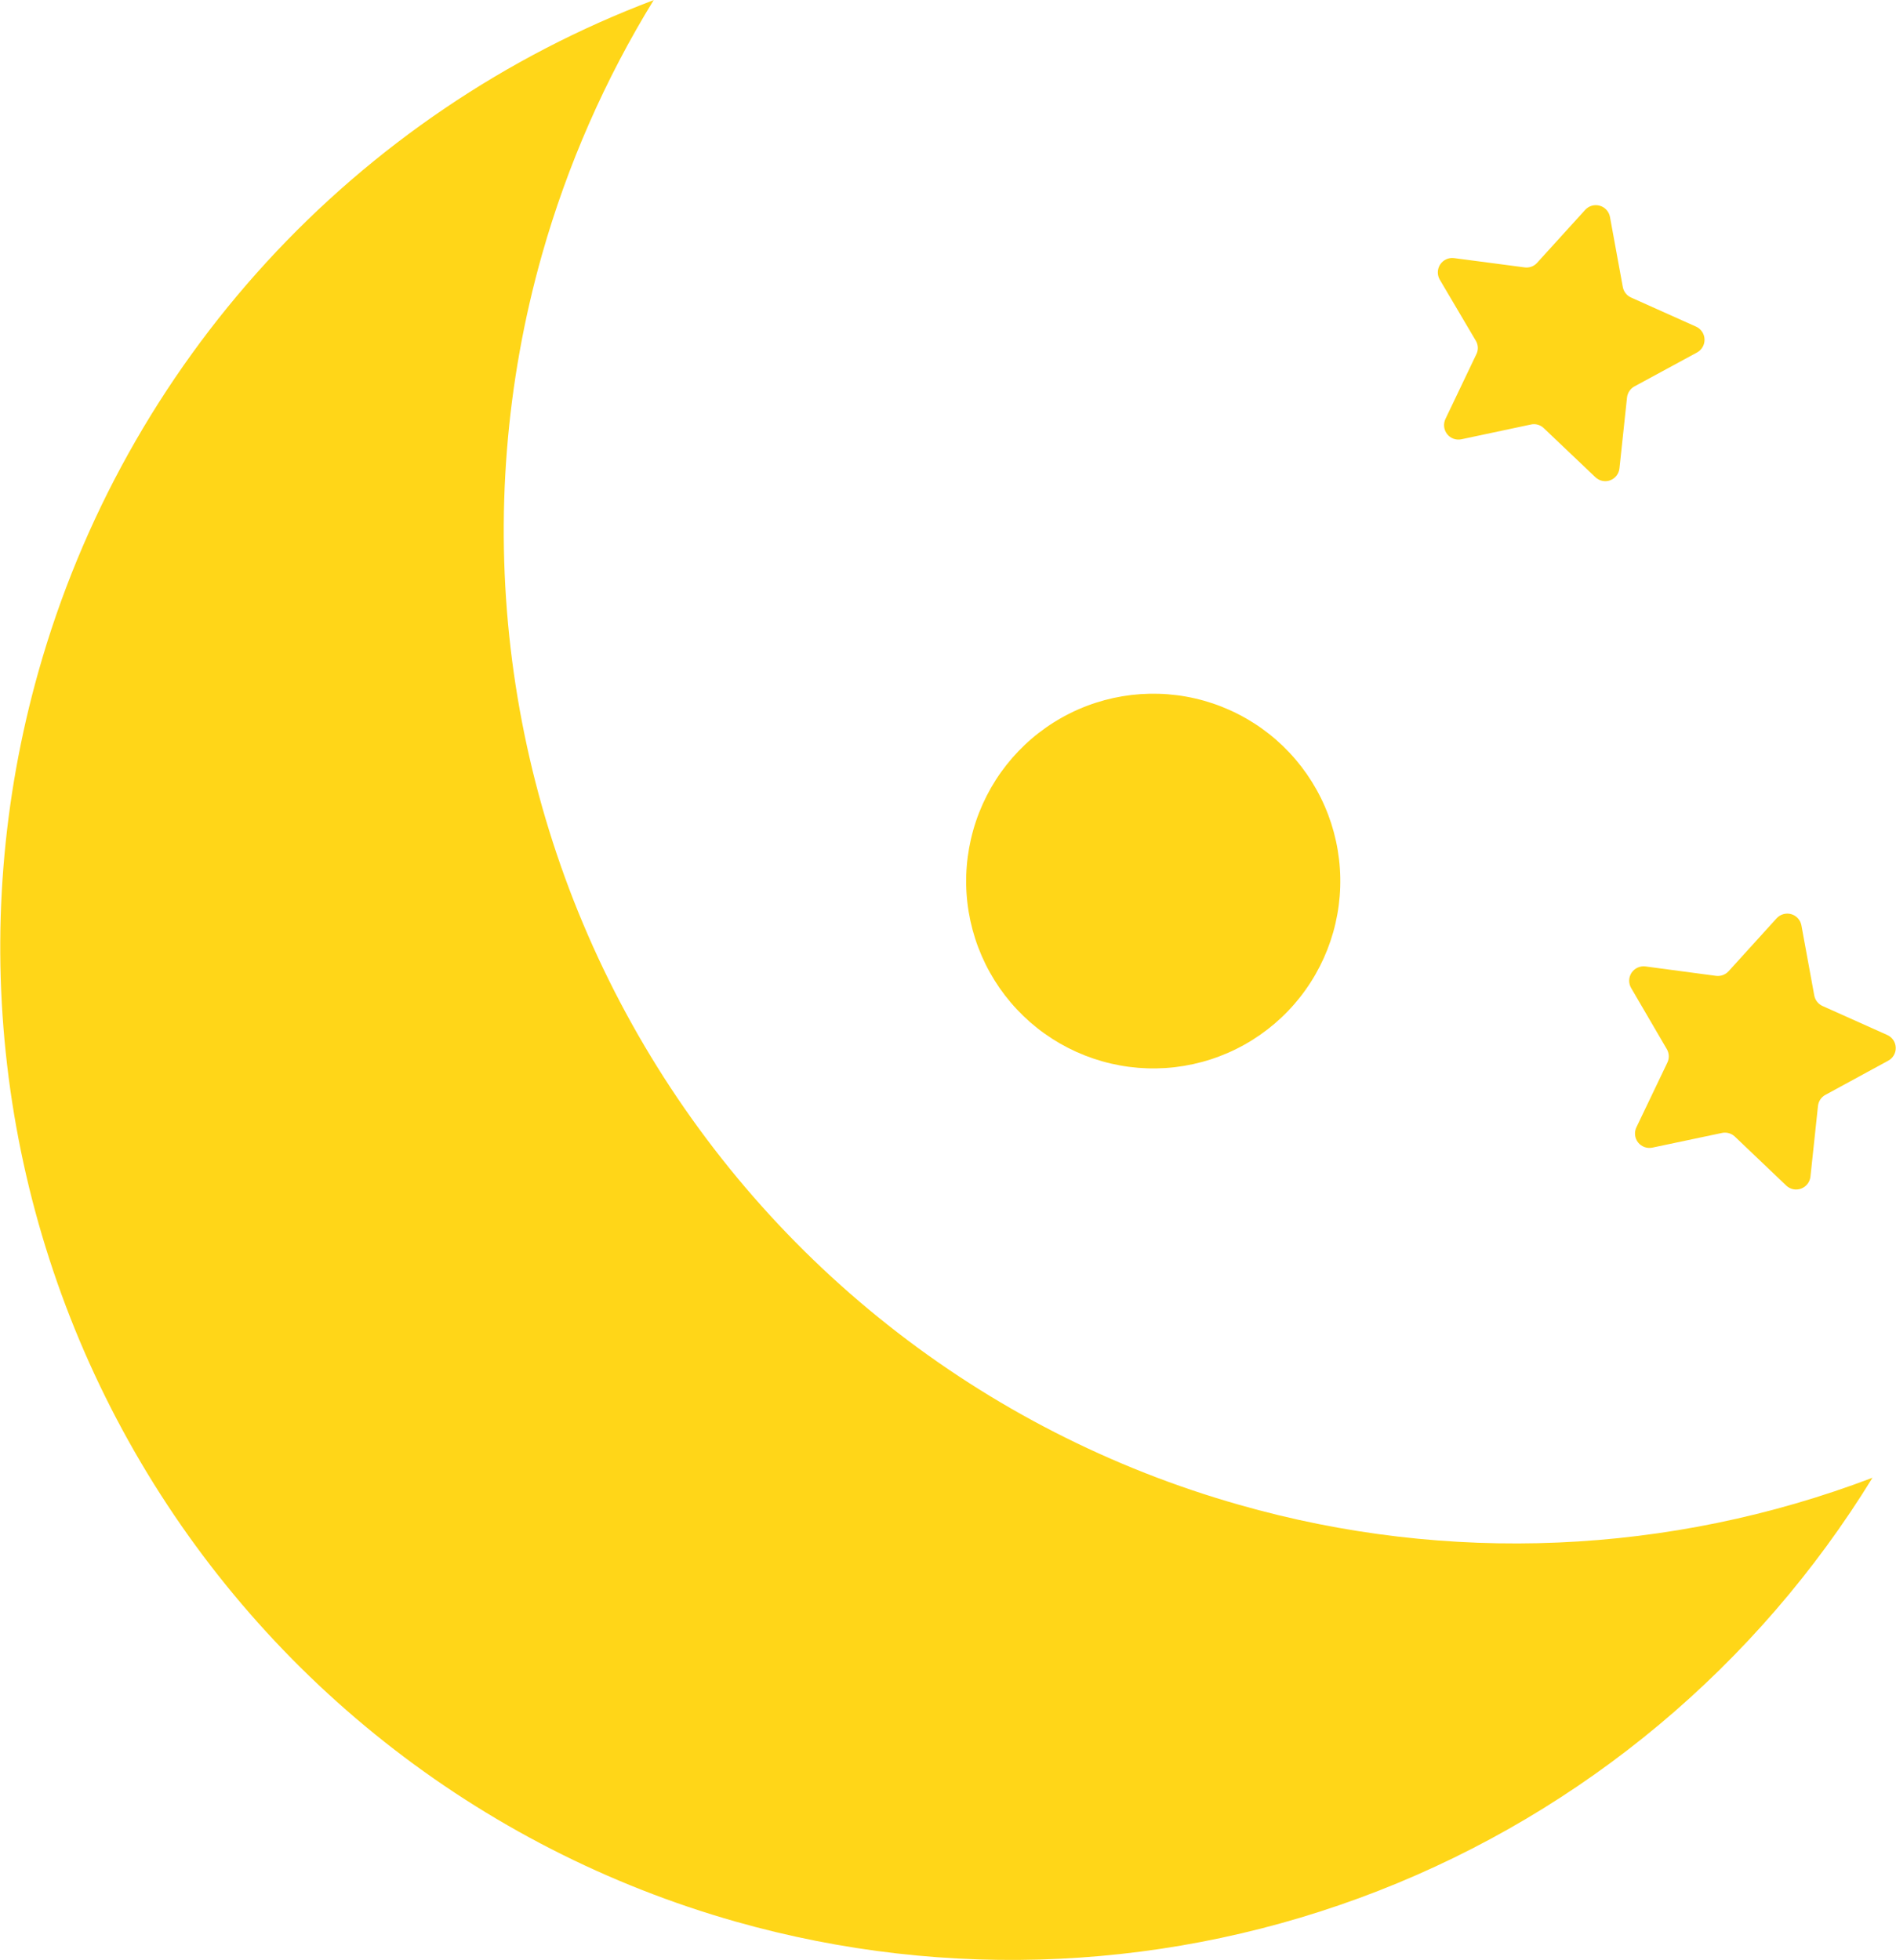 <svg width="89" height="92" viewBox="0 0 89 92" fill="none" xmlns="http://www.w3.org/2000/svg">
  <g clip-path="url(#clip0_1359_11823)">
    <path d="M69.292 16.019C69.344 16.115 69.371 16.223 69.371 16.332C69.371 16.441 69.344 16.549 69.292 16.645L67.85 19.664C67.796 19.778 67.775 19.904 67.789 20.03C67.803 20.155 67.851 20.274 67.929 20.373C68.007 20.473 68.111 20.548 68.23 20.591C68.348 20.634 68.476 20.643 68.599 20.617L71.867 19.923C71.974 19.9 72.085 19.904 72.191 19.934C72.296 19.965 72.392 20.021 72.47 20.098L74.892 22.4C74.983 22.486 75.096 22.545 75.219 22.57C75.341 22.595 75.468 22.585 75.585 22.542C75.702 22.498 75.805 22.423 75.882 22.324C75.958 22.225 76.006 22.107 76.019 21.983L76.374 18.654C76.387 18.546 76.425 18.442 76.486 18.352C76.547 18.261 76.628 18.187 76.724 18.135L79.659 16.544C79.77 16.483 79.862 16.393 79.924 16.284C79.987 16.174 80.017 16.049 80.012 15.923C80.008 15.797 79.968 15.674 79.898 15.57C79.827 15.465 79.729 15.382 79.614 15.33L76.566 13.965C76.466 13.92 76.379 13.853 76.311 13.767C76.244 13.682 76.198 13.581 76.177 13.474L75.574 10.184C75.552 10.06 75.495 9.945 75.41 9.851C75.325 9.757 75.216 9.689 75.094 9.655C74.973 9.62 74.844 9.62 74.723 9.655C74.602 9.69 74.493 9.758 74.408 9.852L72.154 12.334C72.081 12.416 71.989 12.479 71.885 12.516C71.782 12.553 71.671 12.565 71.563 12.549L68.256 12.114C68.131 12.098 68.005 12.117 67.89 12.168C67.776 12.22 67.678 12.303 67.608 12.407C67.537 12.511 67.498 12.633 67.493 12.759C67.488 12.884 67.518 13.009 67.58 13.118L69.292 16.019Z" fill="#FFD618"/>
    <path d="M88.6 48.581L85.552 47.216C85.452 47.171 85.364 47.102 85.296 47.016C85.229 46.929 85.183 46.827 85.163 46.719L84.56 43.43C84.537 43.306 84.479 43.191 84.394 43.098C84.309 43.005 84.2 42.938 84.079 42.904C83.957 42.87 83.829 42.871 83.708 42.906C83.587 42.941 83.478 43.009 83.394 43.102L81.141 45.585C81.066 45.666 80.974 45.727 80.871 45.765C80.768 45.802 80.657 45.814 80.549 45.8L77.242 45.359C77.117 45.342 76.989 45.361 76.874 45.413C76.758 45.465 76.66 45.548 76.589 45.653C76.519 45.759 76.479 45.881 76.475 46.008C76.471 46.135 76.502 46.26 76.566 46.369L78.256 49.264C78.307 49.361 78.334 49.47 78.334 49.58C78.334 49.69 78.307 49.799 78.256 49.896L76.814 52.909C76.76 53.023 76.738 53.15 76.752 53.275C76.766 53.401 76.815 53.52 76.893 53.619C76.971 53.718 77.075 53.793 77.193 53.836C77.312 53.879 77.44 53.889 77.563 53.863L80.831 53.174C80.937 53.151 81.048 53.155 81.153 53.184C81.258 53.214 81.354 53.268 81.434 53.343L83.856 55.651C83.948 55.735 84.061 55.792 84.182 55.816C84.304 55.84 84.43 55.829 84.546 55.786C84.663 55.743 84.765 55.669 84.842 55.571C84.919 55.474 84.968 55.357 84.983 55.234L85.338 51.905C85.35 51.796 85.388 51.692 85.448 51.602C85.509 51.511 85.591 51.437 85.687 51.386L88.622 49.789C88.734 49.732 88.828 49.644 88.893 49.536C88.958 49.428 88.991 49.304 88.988 49.178C88.986 49.052 88.948 48.929 88.88 48.824C88.811 48.718 88.714 48.634 88.6 48.581Z" fill="#FFD618"/>
    <path d="M58.171 70.627C52.175 68.926 46.571 66.059 41.681 62.19C36.791 58.32 32.71 53.524 29.671 48.075C26.632 42.626 24.695 36.63 23.969 30.431C23.244 24.232 23.744 17.951 25.443 11.945C26.635 7.744 28.398 3.726 30.683 0.006C23.744 2.627 17.516 6.843 12.501 12.314C7.486 17.786 3.824 24.36 1.808 31.508C0.11 37.513 -0.391 43.794 0.335 49.993C1.06 56.193 2.997 62.188 6.037 67.637C9.076 73.086 13.157 77.882 18.047 81.752C22.937 85.621 28.54 88.488 34.536 90.189C44.482 93.01 55.076 92.502 64.707 88.742C74.338 84.982 82.48 78.175 87.896 69.357C78.383 72.976 67.957 73.422 58.171 70.627Z" fill="#FFD618"/>
    <path d="M51.742 49.812C52.852 50.127 54.012 50.22 55.157 50.086C56.302 49.952 57.409 49.593 58.416 49.03C59.422 48.467 60.308 47.712 61.023 46.806C61.738 45.9 62.268 44.862 62.582 43.752C62.897 42.64 62.99 41.477 62.855 40.33C62.721 39.183 62.363 38.073 61.8 37.064C61.238 36.056 60.483 35.168 59.578 34.452C58.673 33.736 57.636 33.205 56.526 32.89C54.285 32.255 51.885 32.538 49.852 33.675C47.819 34.813 46.321 36.712 45.686 38.956C45.371 40.067 45.278 41.229 45.411 42.376C45.545 43.523 45.904 44.633 46.466 45.641C47.029 46.65 47.785 47.537 48.69 48.253C49.595 48.968 50.633 49.498 51.742 49.812Z" fill="#FFD618"/>
  </g>
  <defs>
    <clipPath id="clip0_1359_11823">
      <rect width="89" height="92" fill="white"/>
    </clipPath>
  </defs>
</svg>
